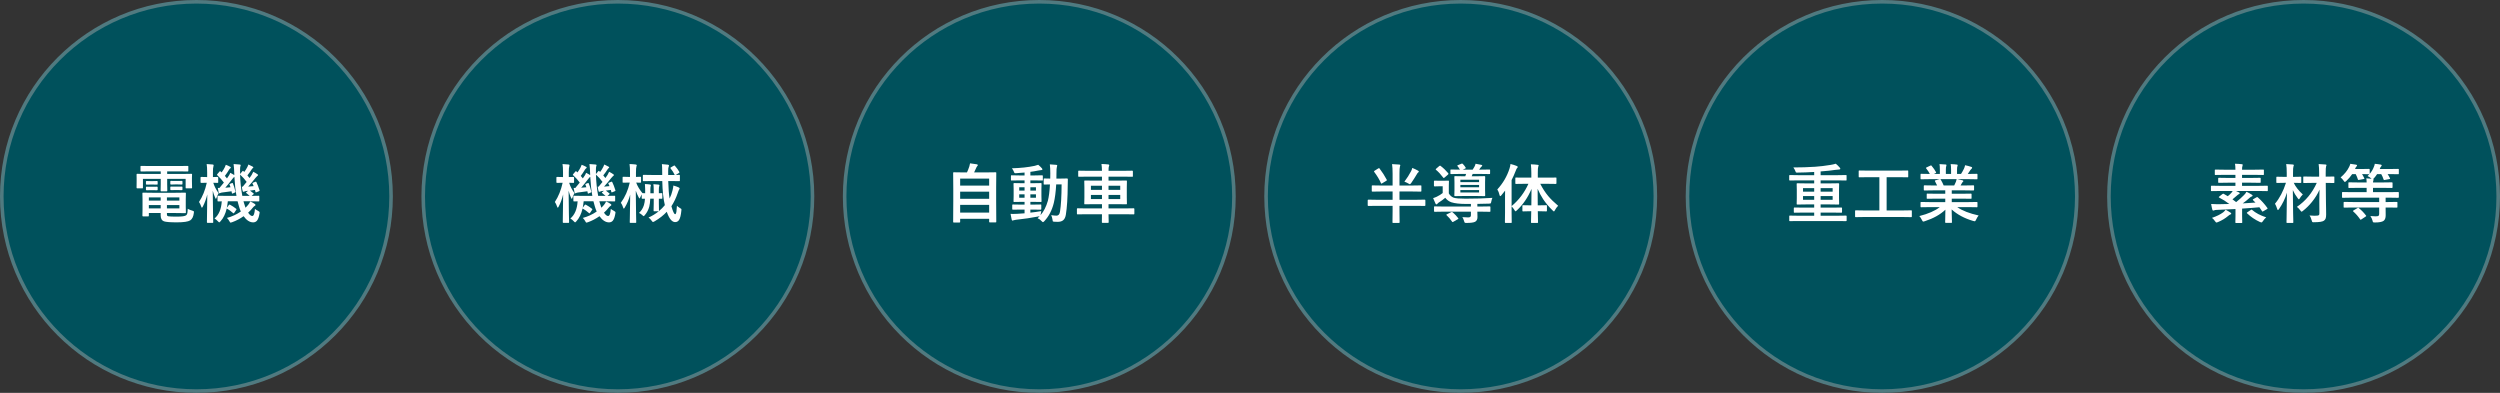 <svg width="700" height="110" viewBox="0 0 700 110" fill="none" xmlns="http://www.w3.org/2000/svg">
<rect x="0" y="0" width="700" height="110" fill="#333333" stroke="none"/>
<circle cx="55" cy="55" r="54.5" fill="#00515C" stroke="#507A80"/>
<circle cx="173" cy="55" r="54.5" fill="#00515C" stroke="#507A80"/>
<circle cx="291" cy="55" r="54.5" fill="#00515C" stroke="#507A80"/>
<circle cx="409" cy="55" r="54.5" fill="#00515C" stroke="#507A80"/>
<circle cx="527" cy="55" r="54.5" fill="#00515C" stroke="#507A80"/>
<circle cx="645" cy="55" r="54.5" fill="#00515C" stroke="#507A80"/>
<path d="M49.023 53.977L51.845 53.942C51.944 53.942 52.003 53.957 52.02 53.986C52.038 54.01 52.047 54.065 52.047 54.153L52.012 55.797V57.845L52.047 59.488C52.047 59.576 52.035 59.632 52.012 59.655C51.994 59.673 51.938 59.682 51.845 59.682L49.023 59.647H46.738V59.919C46.738 60.159 46.768 60.32 46.826 60.402C46.873 60.461 46.958 60.511 47.081 60.552C47.45 60.622 48.247 60.657 49.472 60.657C50.925 60.657 51.807 60.531 52.117 60.279C52.281 60.145 52.39 59.969 52.442 59.752C52.501 59.512 52.542 59.081 52.565 58.46C52.981 58.688 53.409 58.861 53.849 58.978C54.054 59.037 54.18 59.087 54.227 59.128C54.273 59.169 54.297 59.245 54.297 59.356C54.297 59.403 54.291 59.488 54.279 59.611C54.156 60.643 53.816 61.34 53.26 61.703C52.662 62.072 51.411 62.257 49.507 62.257C47.667 62.257 46.466 62.16 45.903 61.967C45.294 61.75 44.989 61.199 44.989 60.315V59.647H41.676V60.385C41.676 60.478 41.664 60.537 41.641 60.56C41.623 60.578 41.567 60.587 41.474 60.587H40.05C39.933 60.587 39.874 60.52 39.874 60.385L39.909 58.732V55.832L39.874 54.153C39.874 54.054 39.886 53.992 39.909 53.969C39.927 53.951 39.974 53.942 40.05 53.942L42.757 53.977H49.023ZM50.227 58.355V57.414H46.738V58.355H50.227ZM50.227 55.27H46.738V56.175H50.227V55.27ZM41.676 58.355H44.989V57.414H41.676V58.355ZM41.676 56.175H44.989V55.27H41.676V56.175ZM42.001 47.983L39.558 48.019C39.452 48.019 39.388 48.007 39.364 47.983C39.347 47.96 39.338 47.907 39.338 47.825V46.648C39.338 46.554 39.352 46.498 39.382 46.48C39.405 46.463 39.464 46.454 39.558 46.454L42.001 46.489H50.069L52.539 46.454C52.633 46.454 52.688 46.466 52.706 46.489C52.724 46.513 52.732 46.565 52.732 46.648V47.825C52.732 47.919 52.721 47.975 52.697 47.992C52.674 48.01 52.621 48.019 52.539 48.019L50.069 47.983H46.809V48.704H51.221L53.576 48.669C53.676 48.669 53.734 48.681 53.752 48.704C53.77 48.727 53.778 48.783 53.778 48.871L53.743 49.768V50.708L53.778 52.545C53.778 52.639 53.767 52.694 53.743 52.712C53.72 52.73 53.664 52.738 53.576 52.738H52.179C52.079 52.738 52.02 52.727 52.003 52.703C51.985 52.68 51.977 52.627 51.977 52.545V50.075H46.809V51.605L46.844 53.406C46.844 53.523 46.779 53.582 46.65 53.582H45.174C45.039 53.582 44.972 53.523 44.972 53.406L45.007 51.605V50.075H40.023V52.545C40.023 52.639 40.012 52.694 39.988 52.712C39.965 52.73 39.909 52.738 39.821 52.738H38.424C38.301 52.738 38.239 52.674 38.239 52.545L38.257 50.708V49.917L38.239 48.871C38.239 48.736 38.298 48.669 38.415 48.669L40.779 48.704H45.007V47.983H42.001ZM50.895 50.647C51.024 50.647 51.089 50.702 51.089 50.813V51.517C51.089 51.622 51.024 51.675 50.895 51.675L49.832 51.64H48.953L47.89 51.675C47.755 51.675 47.688 51.616 47.688 51.499V50.796C47.688 50.696 47.755 50.647 47.89 50.647L48.953 50.664H49.832L50.895 50.647ZM50.895 52.237C51.024 52.237 51.089 52.29 51.089 52.395V53.099C51.089 53.192 51.024 53.239 50.895 53.239L49.832 53.222H48.953L47.89 53.239C47.755 53.239 47.688 53.192 47.688 53.099V52.378C47.688 52.284 47.755 52.237 47.89 52.237L48.953 52.255H49.832L50.895 52.237ZM43.943 50.682C44.078 50.682 44.145 50.737 44.145 50.849V51.569C44.145 51.651 44.078 51.692 43.943 51.692L42.941 51.675H42.071L41.069 51.692C40.935 51.692 40.867 51.645 40.867 51.552V50.831C40.867 50.731 40.935 50.682 41.069 50.682L42.071 50.708H42.941L43.943 50.682ZM43.943 52.273C44.078 52.273 44.145 52.325 44.145 52.431V53.116C44.145 53.222 44.078 53.274 43.943 53.274L42.941 53.257H42.071L41.069 53.274C40.935 53.274 40.867 53.222 40.867 53.116V52.413C40.867 52.319 40.935 52.273 41.069 52.273L42.071 52.29H42.941L43.943 52.273ZM63.534 61.018C64.911 60.66 66.212 60.062 67.436 59.225C67.231 58.791 67.052 58.299 66.9 57.748C66.759 57.326 66.633 56.863 66.522 56.359H63.789C63.695 57.203 63.604 57.81 63.516 58.179L64.07 57.423C64.14 57.329 64.208 57.282 64.272 57.282C64.313 57.282 64.366 57.3 64.43 57.335C65.022 57.651 65.585 58.023 66.118 58.451C66.188 58.498 66.223 58.548 66.223 58.601C66.223 58.642 66.197 58.697 66.144 58.768L65.599 59.567C65.535 59.685 65.47 59.743 65.406 59.743C65.371 59.743 65.315 59.708 65.239 59.638C64.671 59.128 64.085 58.706 63.481 58.372C63.13 59.89 62.552 61.085 61.75 61.958C61.562 62.163 61.442 62.266 61.389 62.266C61.325 62.266 61.193 62.157 60.994 61.94C60.701 61.612 60.39 61.36 60.062 61.185C61.281 60.159 61.958 58.557 62.092 56.377L61.099 56.395C61.005 56.395 60.95 56.383 60.932 56.359C60.915 56.336 60.906 56.283 60.906 56.201V55.006C60.906 54.912 60.918 54.856 60.941 54.839C60.965 54.821 61.017 54.812 61.099 54.812L63.569 54.848H66.215C65.927 53.266 65.734 51.49 65.634 49.522C65.47 49.603 65.28 49.8 65.063 50.11C64.284 51.13 63.625 51.947 63.086 52.562L64.545 52.431C64.48 52.226 64.395 51.994 64.29 51.736C64.266 51.672 64.254 51.625 64.254 51.596C64.254 51.555 64.325 51.505 64.466 51.446L64.94 51.262C65.004 51.238 65.051 51.227 65.081 51.227C65.133 51.227 65.18 51.282 65.221 51.394C65.438 51.856 65.667 52.601 65.907 53.626C65.924 53.679 65.933 53.72 65.933 53.749C65.933 53.808 65.866 53.869 65.731 53.934L65.204 54.162C65.122 54.197 65.063 54.215 65.028 54.215C64.975 54.215 64.94 54.156 64.922 54.039L64.826 53.556C63.959 53.69 63.106 53.802 62.268 53.89C61.987 53.925 61.797 53.975 61.697 54.039C61.597 54.098 61.518 54.127 61.46 54.127C61.342 54.127 61.266 54.048 61.231 53.89C61.155 53.585 61.07 53.16 60.976 52.615C61.093 52.627 61.249 52.633 61.442 52.633C61.717 52.322 62.133 51.818 62.69 51.121C62.157 50.395 61.547 49.715 60.862 49.082C60.792 49.029 60.757 48.977 60.757 48.924C60.757 48.883 60.795 48.818 60.871 48.73L61.46 48.045C61.518 47.963 61.571 47.922 61.618 47.922C61.653 47.922 61.703 47.951 61.767 48.01L62.057 48.273C62.432 47.758 62.731 47.272 62.954 46.815C63.03 46.685 63.121 46.46 63.226 46.138C63.648 46.284 64.064 46.475 64.474 46.709C64.58 46.773 64.632 46.852 64.632 46.946C64.632 47.011 64.58 47.075 64.474 47.14C64.363 47.216 64.26 47.324 64.167 47.465C63.757 48.162 63.358 48.757 62.971 49.249C63.118 49.407 63.311 49.642 63.551 49.952L64.123 49.108C64.275 48.862 64.389 48.622 64.466 48.388C64.899 48.599 65.277 48.812 65.599 49.029V48.704C65.57 47.55 65.505 46.627 65.406 45.935C65.927 45.947 66.484 45.988 67.076 46.059C67.293 46.082 67.401 46.149 67.401 46.261C67.401 46.331 67.366 46.451 67.296 46.621C67.243 46.762 67.216 47.087 67.216 47.597C67.216 47.808 67.219 48.159 67.225 48.651V48.73L67.867 47.948C67.949 47.872 68.004 47.834 68.034 47.834C68.051 47.834 68.098 47.866 68.174 47.931L68.394 48.15C68.705 47.746 68.998 47.277 69.273 46.744C69.39 46.533 69.487 46.305 69.563 46.059C70.014 46.258 70.41 46.457 70.75 46.656C70.873 46.732 70.934 46.812 70.934 46.894C70.934 46.958 70.882 47.023 70.776 47.087C70.671 47.157 70.574 47.266 70.486 47.412C70.088 48.039 69.683 48.605 69.273 49.108C69.443 49.308 69.642 49.554 69.871 49.847C70.046 49.606 70.243 49.322 70.46 48.994C70.682 48.619 70.835 48.32 70.917 48.098C71.338 48.297 71.734 48.531 72.103 48.801C72.209 48.877 72.261 48.953 72.261 49.029C72.261 49.123 72.194 49.196 72.059 49.249C72.001 49.278 71.816 49.477 71.505 49.847C70.943 50.585 70.272 51.388 69.493 52.255C69.815 52.231 70.325 52.185 71.022 52.114L70.715 51.429C70.691 51.364 70.679 51.32 70.679 51.297C70.679 51.25 70.75 51.197 70.89 51.139L71.488 50.901C71.564 50.872 71.62 50.857 71.655 50.857C71.702 50.857 71.754 50.916 71.813 51.033C72.106 51.625 72.393 52.375 72.674 53.283C72.686 53.324 72.692 53.356 72.692 53.38C72.692 53.427 72.622 53.485 72.481 53.556L71.831 53.819C71.743 53.855 71.681 53.872 71.646 53.872C71.588 53.872 71.546 53.813 71.523 53.696L71.382 53.178L69.994 53.371C70.164 53.471 70.477 53.711 70.934 54.092C71.016 54.156 71.057 54.215 71.057 54.268C71.057 54.315 71.016 54.37 70.934 54.435L70.442 54.848L72.384 54.812C72.49 54.812 72.554 54.824 72.578 54.848C72.595 54.871 72.604 54.924 72.604 55.006V56.201C72.604 56.289 72.592 56.345 72.569 56.368C72.546 56.386 72.484 56.395 72.384 56.395L69.941 56.359H68.174L68.341 56.922C68.429 57.285 68.561 57.698 68.737 58.161C69.065 57.845 69.341 57.543 69.563 57.256C69.774 56.98 69.941 56.699 70.064 56.412C70.632 56.658 71.066 56.893 71.365 57.115C71.482 57.221 71.541 57.312 71.541 57.388C71.541 57.481 71.476 57.563 71.347 57.634C71.183 57.716 71.007 57.874 70.82 58.108C70.41 58.636 69.962 59.116 69.475 59.55C69.897 60.171 70.281 60.481 70.627 60.481C71.037 60.481 71.289 59.816 71.382 58.486C71.611 58.674 71.892 58.852 72.226 59.023C72.543 59.187 72.701 59.336 72.701 59.471C72.701 59.529 72.683 59.655 72.648 59.849C72.496 60.763 72.264 61.407 71.954 61.782C71.684 62.105 71.327 62.266 70.882 62.266C69.932 62.266 69.042 61.688 68.21 60.534C67.202 61.249 66.135 61.809 65.01 62.213C64.758 62.295 64.615 62.336 64.58 62.336C64.468 62.336 64.348 62.198 64.219 61.923C64.038 61.577 63.809 61.275 63.534 61.018ZM67.709 52.255L67.963 52.273C68.379 51.792 68.746 51.347 69.062 50.937C68.535 50.198 67.922 49.516 67.225 48.889C67.278 50.94 67.486 52.926 67.849 54.848H69.924C69.748 54.666 69.446 54.414 69.018 54.092C68.924 54.016 68.878 53.963 68.878 53.934C68.878 53.887 68.939 53.819 69.062 53.731L69.475 53.424L68.983 53.477C68.731 53.512 68.552 53.562 68.447 53.626C68.324 53.685 68.227 53.714 68.157 53.714C68.051 53.714 67.981 53.635 67.946 53.477C67.858 53.184 67.779 52.776 67.709 52.255ZM55.72 56.553C56.716 55.047 57.443 53.254 57.9 51.174H57.865L56.336 51.209C56.212 51.209 56.151 51.145 56.151 51.016V49.715C56.151 49.598 56.212 49.539 56.336 49.539L57.883 49.574H58.005V48.309C58.005 47.248 57.959 46.457 57.865 45.935C58.486 45.953 59.048 45.994 59.552 46.059C59.734 46.082 59.825 46.149 59.825 46.261C59.825 46.331 59.801 46.451 59.755 46.621C59.667 46.82 59.623 47.377 59.623 48.291V49.574L60.906 49.539C61.035 49.539 61.099 49.598 61.099 49.715V51.016C61.099 51.109 61.087 51.165 61.064 51.183C61.041 51.2 60.988 51.209 60.906 51.209C60.894 51.209 60.771 51.206 60.537 51.2C60.291 51.188 60.018 51.18 59.719 51.174C60.001 52.111 60.499 53.09 61.214 54.109C60.967 54.531 60.774 54.95 60.633 55.366C60.581 55.571 60.522 55.674 60.458 55.674C60.399 55.674 60.326 55.565 60.238 55.349C59.968 54.751 59.746 54.098 59.57 53.389C59.582 55.434 59.608 57.563 59.649 59.778C59.661 60.282 59.675 60.9 59.693 61.633C59.699 61.978 59.702 62.169 59.702 62.204C59.702 62.304 59.69 62.362 59.667 62.38C59.643 62.398 59.587 62.406 59.5 62.406H58.111C57.994 62.406 57.935 62.339 57.935 62.204C57.935 62.163 57.941 61.759 57.953 60.991C57.994 58.601 58.023 56.415 58.041 54.435C57.736 55.7 57.317 56.84 56.784 57.853C56.672 58.059 56.587 58.161 56.529 58.161C56.482 58.161 56.423 58.065 56.353 57.871C56.16 57.303 55.949 56.863 55.72 56.553Z" fill="white"/>
<path d="M163.174 61.018C164.551 60.66 165.852 60.062 167.076 59.225C166.871 58.791 166.692 58.299 166.54 57.748C166.399 57.326 166.273 56.863 166.162 56.359H163.429C163.335 57.203 163.244 57.81 163.156 58.179L163.71 57.423C163.78 57.329 163.848 57.282 163.912 57.282C163.953 57.282 164.006 57.3 164.07 57.335C164.662 57.651 165.225 58.023 165.758 58.451C165.828 58.498 165.863 58.548 165.863 58.601C165.863 58.642 165.837 58.697 165.784 58.768L165.239 59.567C165.175 59.685 165.11 59.743 165.046 59.743C165.011 59.743 164.955 59.708 164.879 59.638C164.311 59.128 163.725 58.706 163.121 58.372C162.77 59.89 162.192 61.085 161.39 61.958C161.202 62.163 161.082 62.266 161.029 62.266C160.965 62.266 160.833 62.157 160.634 61.94C160.341 61.612 160.03 61.36 159.702 61.185C160.921 60.159 161.598 58.557 161.732 56.377L160.739 56.395C160.646 56.395 160.59 56.383 160.572 56.359C160.555 56.336 160.546 56.283 160.546 56.201V55.006C160.546 54.912 160.558 54.856 160.581 54.839C160.604 54.821 160.657 54.812 160.739 54.812L163.209 54.848H165.854C165.567 53.266 165.374 51.49 165.274 49.522C165.11 49.603 164.92 49.8 164.703 50.11C163.924 51.13 163.265 51.947 162.726 52.562L164.185 52.431C164.12 52.226 164.035 51.994 163.93 51.736C163.906 51.672 163.895 51.625 163.895 51.596C163.895 51.555 163.965 51.505 164.105 51.446L164.58 51.262C164.645 51.238 164.691 51.227 164.721 51.227C164.773 51.227 164.82 51.282 164.861 51.394C165.078 51.856 165.307 52.601 165.547 53.626C165.564 53.679 165.573 53.72 165.573 53.749C165.573 53.808 165.506 53.869 165.371 53.934L164.844 54.162C164.762 54.197 164.703 54.215 164.668 54.215C164.615 54.215 164.58 54.156 164.562 54.039L164.466 53.556C163.599 53.69 162.746 53.802 161.908 53.89C161.627 53.925 161.437 53.975 161.337 54.039C161.237 54.098 161.158 54.127 161.1 54.127C160.982 54.127 160.906 54.048 160.871 53.89C160.795 53.585 160.71 53.16 160.616 52.615C160.733 52.627 160.889 52.633 161.082 52.633C161.357 52.322 161.773 51.818 162.33 51.121C161.797 50.395 161.188 49.715 160.502 49.082C160.432 49.029 160.396 48.977 160.396 48.924C160.396 48.883 160.435 48.818 160.511 48.73L161.1 48.045C161.158 47.963 161.211 47.922 161.258 47.922C161.293 47.922 161.343 47.951 161.407 48.01L161.697 48.273C162.072 47.758 162.371 47.272 162.594 46.815C162.67 46.685 162.761 46.46 162.866 46.138C163.288 46.284 163.704 46.475 164.114 46.709C164.22 46.773 164.272 46.852 164.272 46.946C164.272 47.011 164.22 47.075 164.114 47.14C164.003 47.216 163.9 47.324 163.807 47.465C163.396 48.162 162.998 48.757 162.611 49.249C162.758 49.407 162.951 49.642 163.191 49.952L163.763 49.108C163.915 48.862 164.029 48.622 164.105 48.388C164.539 48.599 164.917 48.812 165.239 49.029V48.704C165.21 47.55 165.146 46.627 165.046 45.935C165.567 45.947 166.124 45.988 166.716 46.059C166.933 46.082 167.041 46.149 167.041 46.261C167.041 46.331 167.006 46.451 166.936 46.621C166.883 46.762 166.856 47.087 166.856 47.597C166.856 47.808 166.859 48.159 166.865 48.651V48.73L167.507 47.948C167.589 47.872 167.645 47.834 167.674 47.834C167.691 47.834 167.738 47.866 167.814 47.931L168.034 48.15C168.345 47.746 168.638 47.277 168.913 46.744C169.03 46.533 169.127 46.305 169.203 46.059C169.654 46.258 170.05 46.457 170.39 46.656C170.513 46.732 170.574 46.812 170.574 46.894C170.574 46.958 170.521 47.023 170.416 47.087C170.311 47.157 170.214 47.266 170.126 47.412C169.728 48.039 169.323 48.605 168.913 49.108C169.083 49.308 169.282 49.554 169.511 49.847C169.687 49.606 169.883 49.322 170.1 48.994C170.322 48.619 170.475 48.32 170.557 48.098C170.979 48.297 171.374 48.531 171.743 48.801C171.849 48.877 171.901 48.953 171.901 49.029C171.901 49.123 171.834 49.196 171.699 49.249C171.641 49.278 171.456 49.477 171.146 49.847C170.583 50.585 169.912 51.388 169.133 52.255C169.455 52.231 169.965 52.185 170.662 52.114L170.354 51.429C170.331 51.364 170.319 51.32 170.319 51.297C170.319 51.25 170.39 51.197 170.53 51.139L171.128 50.901C171.204 50.872 171.26 50.857 171.295 50.857C171.342 50.857 171.395 50.916 171.453 51.033C171.746 51.625 172.033 52.375 172.314 53.283C172.326 53.324 172.332 53.356 172.332 53.38C172.332 53.427 172.262 53.485 172.121 53.556L171.471 53.819C171.383 53.855 171.321 53.872 171.286 53.872C171.228 53.872 171.187 53.813 171.163 53.696L171.022 53.178L169.634 53.371C169.804 53.471 170.117 53.711 170.574 54.092C170.656 54.156 170.697 54.215 170.697 54.268C170.697 54.315 170.656 54.37 170.574 54.435L170.082 54.848L172.024 54.812C172.13 54.812 172.194 54.824 172.218 54.848C172.235 54.871 172.244 54.924 172.244 55.006V56.201C172.244 56.289 172.232 56.345 172.209 56.368C172.186 56.386 172.124 56.395 172.024 56.395L169.581 56.359H167.814L167.981 56.922C168.069 57.285 168.201 57.698 168.377 58.161C168.705 57.845 168.98 57.543 169.203 57.256C169.414 56.98 169.581 56.699 169.704 56.412C170.272 56.658 170.706 56.893 171.005 57.115C171.122 57.221 171.181 57.312 171.181 57.388C171.181 57.481 171.116 57.563 170.987 57.634C170.823 57.716 170.647 57.874 170.46 58.108C170.05 58.636 169.602 59.116 169.115 59.55C169.537 60.171 169.921 60.481 170.267 60.481C170.677 60.481 170.929 59.816 171.022 58.486C171.251 58.674 171.532 58.852 171.866 59.023C172.183 59.187 172.341 59.336 172.341 59.471C172.341 59.529 172.323 59.655 172.288 59.849C172.136 60.763 171.904 61.407 171.594 61.782C171.324 62.105 170.967 62.266 170.521 62.266C169.572 62.266 168.682 61.688 167.85 60.534C166.842 61.249 165.775 61.809 164.65 62.213C164.398 62.295 164.255 62.336 164.22 62.336C164.108 62.336 163.988 62.198 163.859 61.923C163.678 61.577 163.449 61.275 163.174 61.018ZM167.349 52.255L167.604 52.273C168.02 51.792 168.386 51.347 168.702 50.937C168.175 50.198 167.562 49.516 166.865 48.889C166.918 50.94 167.126 52.926 167.489 54.848H169.563C169.388 54.666 169.086 54.414 168.658 54.092C168.564 54.016 168.518 53.963 168.518 53.934C168.518 53.887 168.579 53.819 168.702 53.731L169.115 53.424L168.623 53.477C168.371 53.512 168.192 53.562 168.087 53.626C167.964 53.685 167.867 53.714 167.797 53.714C167.691 53.714 167.621 53.635 167.586 53.477C167.498 53.184 167.419 52.776 167.349 52.255ZM155.36 56.553C156.356 55.047 157.083 53.254 157.54 51.174H157.505L155.976 51.209C155.853 51.209 155.791 51.145 155.791 51.016V49.715C155.791 49.598 155.853 49.539 155.976 49.539L157.522 49.574H157.646V48.309C157.646 47.248 157.599 46.457 157.505 45.935C158.126 45.953 158.688 45.994 159.192 46.059C159.374 46.082 159.465 46.149 159.465 46.261C159.465 46.331 159.441 46.451 159.395 46.621C159.307 46.82 159.263 47.377 159.263 48.291V49.574L160.546 49.539C160.675 49.539 160.739 49.598 160.739 49.715V51.016C160.739 51.109 160.728 51.165 160.704 51.183C160.681 51.2 160.628 51.209 160.546 51.209C160.534 51.209 160.411 51.206 160.177 51.2C159.931 51.188 159.658 51.18 159.359 51.174C159.641 52.111 160.139 53.09 160.854 54.109C160.607 54.531 160.414 54.95 160.273 55.366C160.221 55.571 160.162 55.674 160.098 55.674C160.039 55.674 159.966 55.565 159.878 55.349C159.608 54.751 159.386 54.098 159.21 53.389C159.222 55.434 159.248 57.563 159.289 59.778C159.301 60.282 159.315 60.9 159.333 61.633C159.339 61.978 159.342 62.169 159.342 62.204C159.342 62.304 159.33 62.362 159.307 62.38C159.283 62.398 159.228 62.406 159.14 62.406H157.751C157.634 62.406 157.575 62.339 157.575 62.204C157.575 62.163 157.581 61.759 157.593 60.991C157.634 58.601 157.663 56.415 157.681 54.435C157.376 55.7 156.957 56.84 156.424 57.853C156.312 58.059 156.228 58.161 156.169 58.161C156.122 58.161 156.063 58.065 155.993 57.871C155.8 57.303 155.589 56.863 155.36 56.553ZM181.587 60.912C182.612 60.461 183.564 59.878 184.443 59.163H183.204C183.104 59.163 183.046 59.151 183.028 59.128C183.01 59.105 183.002 59.046 183.002 58.952L183.046 56.948V55.621H182.07C182.035 56.541 181.944 57.279 181.798 57.836C181.563 58.732 181.156 59.523 180.576 60.209C180.394 60.426 180.274 60.534 180.215 60.534C180.169 60.534 180.078 60.467 179.943 60.332C179.632 60.022 179.293 59.784 178.923 59.62C179.574 59.028 180.034 58.296 180.303 57.423C180.462 56.89 180.558 56.295 180.593 55.639L179.873 55.656C179.779 55.656 179.723 55.645 179.706 55.621C179.688 55.598 179.679 55.542 179.679 55.454V54.417C179.486 54.774 179.351 55.05 179.275 55.243C179.181 55.46 179.117 55.568 179.082 55.568C179.029 55.568 178.95 55.472 178.844 55.278C178.51 54.657 178.235 54.027 178.018 53.389C178.024 55.434 178.05 57.563 178.097 59.778C178.103 60.282 178.115 60.9 178.132 61.633C178.138 61.978 178.141 62.169 178.141 62.204C178.141 62.304 178.13 62.362 178.106 62.38C178.083 62.398 178.03 62.406 177.948 62.406H176.542C176.442 62.406 176.381 62.395 176.357 62.371C176.339 62.348 176.331 62.292 176.331 62.204C176.331 62.187 176.339 61.785 176.357 61C176.41 58.691 176.442 56.526 176.454 54.505C176.09 55.847 175.587 57.045 174.942 58.1C174.831 58.305 174.74 58.407 174.67 58.407C174.588 58.407 174.523 58.305 174.476 58.1C174.3 57.543 174.089 57.101 173.843 56.773C175.021 55.161 175.85 53.277 176.331 51.121H176.111L174.529 51.156C174.435 51.156 174.377 51.145 174.353 51.121C174.336 51.098 174.327 51.045 174.327 50.963V49.697C174.327 49.603 174.341 49.545 174.371 49.522C174.388 49.504 174.441 49.495 174.529 49.495L176.111 49.539H176.401V48.344C176.401 47.295 176.357 46.492 176.269 45.935C176.949 45.953 177.526 45.994 178.001 46.059C178.206 46.1 178.308 46.167 178.308 46.261C178.308 46.331 178.273 46.451 178.203 46.621C178.115 46.838 178.071 47.406 178.071 48.326V49.539L179.301 49.495C179.395 49.495 179.451 49.507 179.468 49.53C179.486 49.554 179.495 49.609 179.495 49.697V50.963C179.495 51.057 179.483 51.112 179.46 51.13C179.436 51.148 179.383 51.156 179.301 51.156C179.29 51.156 179.17 51.153 178.941 51.148C178.695 51.136 178.423 51.127 178.124 51.121C178.499 52.135 179.088 53.119 179.89 54.074C179.99 54.098 180.242 54.109 180.646 54.109V52.993C180.646 52.419 180.623 51.933 180.576 51.534C181.191 51.558 181.669 51.599 182.008 51.657C182.178 51.692 182.263 51.76 182.263 51.859C182.263 51.877 182.24 51.974 182.193 52.149C182.134 52.313 182.105 52.642 182.105 53.134V54.109H183.046V53.283C183.046 52.539 183.013 51.968 182.949 51.569C183.623 51.599 184.109 51.64 184.408 51.692C184.566 51.716 184.645 51.772 184.645 51.859C184.645 51.953 184.622 52.056 184.575 52.167C184.51 52.313 184.478 52.63 184.478 53.116V54.109C184.66 54.103 184.847 54.095 185.041 54.083C185.164 54.077 185.234 54.074 185.252 54.074C185.351 54.074 185.41 54.086 185.427 54.109C185.445 54.133 185.454 54.185 185.454 54.268V55.454C185.454 55.554 185.442 55.612 185.419 55.63C185.395 55.648 185.339 55.656 185.252 55.656L184.478 55.639V56.948L184.513 58.952C184.513 59.034 184.507 59.087 184.496 59.11C185.117 58.601 185.671 58.044 186.157 57.44C185.741 55.741 185.501 53.491 185.436 50.69H182.624L180.198 50.726C180.104 50.726 180.046 50.714 180.022 50.69C180.005 50.667 179.996 50.611 179.996 50.523V49.152C179.996 49.059 180.01 49.003 180.04 48.985C180.057 48.968 180.11 48.959 180.198 48.959L182.624 48.994H185.419V48.511C185.419 47.251 185.389 46.398 185.331 45.953C185.993 45.988 186.555 46.041 187.018 46.111C187.223 46.152 187.326 46.226 187.326 46.331C187.326 46.442 187.291 46.562 187.22 46.691C187.132 46.861 187.089 47.269 187.089 47.913V48.994H188.925C188.644 48.373 188.26 47.767 187.774 47.175C187.727 47.11 187.704 47.063 187.704 47.034C187.704 46.981 187.762 46.92 187.88 46.85L188.618 46.419C188.741 46.36 188.808 46.331 188.82 46.331C188.873 46.331 188.931 46.372 188.996 46.454C189.488 47.005 189.886 47.553 190.191 48.098C190.226 48.168 190.244 48.221 190.244 48.256C190.244 48.32 190.176 48.394 190.042 48.476L189.18 48.994C189.432 48.988 189.678 48.98 189.919 48.968C190.071 48.962 190.156 48.959 190.173 48.959C190.267 48.959 190.323 48.971 190.34 48.994C190.358 49.018 190.367 49.07 190.367 49.152V50.523C190.367 50.623 190.355 50.682 190.332 50.699C190.308 50.717 190.256 50.726 190.173 50.726L187.739 50.69H187.106C187.171 52.852 187.297 54.484 187.484 55.586C187.83 54.918 188.108 54.145 188.319 53.266C188.436 52.773 188.512 52.334 188.548 51.947C189.18 52.129 189.655 52.296 189.971 52.448C190.188 52.548 190.297 52.656 190.297 52.773C190.297 52.873 190.244 52.987 190.138 53.116C190.074 53.187 189.942 53.518 189.743 54.109C189.274 55.463 188.691 56.676 187.994 57.748C188.41 59.23 188.758 59.972 189.04 59.972C189.198 59.972 189.315 59.761 189.391 59.339C189.444 59.017 189.494 58.442 189.541 57.616C189.757 57.833 190.039 58.044 190.384 58.249C190.578 58.355 190.695 58.431 190.736 58.477C190.783 58.53 190.806 58.603 190.806 58.697C190.806 58.738 190.798 58.835 190.78 58.987C190.663 60.247 190.443 61.12 190.121 61.606C189.863 61.993 189.503 62.187 189.04 62.187C188.143 62.187 187.361 61.223 186.693 59.295C185.82 60.256 184.686 61.147 183.292 61.967C183.069 62.102 182.925 62.169 182.861 62.169C182.75 62.169 182.618 62.049 182.465 61.809C182.196 61.416 181.903 61.117 181.587 60.912Z" fill="white"/>
<path d="M268.641 62.301H267.076C266.988 62.301 266.933 62.289 266.909 62.266C266.892 62.248 266.883 62.192 266.883 62.099L266.918 56.227V52.905L266.883 48.432C266.883 48.338 266.895 48.282 266.918 48.265C266.941 48.247 266.997 48.238 267.085 48.238L269.581 48.273H270.75C270.955 47.863 271.178 47.301 271.418 46.586C271.488 46.393 271.553 46.108 271.611 45.733C272.104 45.78 272.745 45.871 273.536 46.006C273.706 46.041 273.791 46.12 273.791 46.243C273.791 46.313 273.744 46.395 273.65 46.489C273.516 46.648 273.425 46.791 273.378 46.92C273.161 47.441 272.953 47.893 272.754 48.273H276.261L278.766 48.238C278.859 48.238 278.915 48.25 278.933 48.273C278.95 48.297 278.959 48.35 278.959 48.432L278.924 52.413V56.21L278.959 62.063C278.959 62.157 278.947 62.216 278.924 62.239C278.9 62.257 278.848 62.266 278.766 62.266H277.166C277.066 62.266 277.008 62.251 276.99 62.222C276.973 62.204 276.964 62.151 276.964 62.063V61.255H268.843V62.099C268.843 62.192 268.831 62.251 268.808 62.274C268.784 62.292 268.729 62.301 268.641 62.301ZM268.843 59.523H276.964V57.361H268.843V59.523ZM268.843 55.665H276.964V53.661H268.843V55.665ZM268.843 50.005V51.965H276.964V50.005H268.843ZM291.562 59.11C291.486 59.409 291.433 59.685 291.404 59.937L291.342 60.262C292.245 59.225 292.93 57.883 293.399 56.236C293.686 55.135 293.882 53.602 293.988 51.64C293.548 51.645 293.156 51.654 292.81 51.666C292.57 51.672 292.447 51.675 292.441 51.675C292.341 51.675 292.28 51.663 292.256 51.64C292.239 51.616 292.23 51.563 292.23 51.481V50.163C292.23 50.069 292.242 50.014 292.265 49.996C292.289 49.978 292.347 49.97 292.441 49.97L294.067 50.005L294.085 48.563C294.085 47.544 294.041 46.697 293.953 46.023C294.568 46.041 295.169 46.085 295.755 46.155C295.936 46.173 296.027 46.237 296.027 46.349C296.027 46.425 295.992 46.568 295.922 46.779C295.845 46.961 295.807 47.573 295.807 48.616C295.807 49.243 295.801 49.706 295.79 50.005H296.818L298.778 49.97C298.924 49.97 298.998 50.043 298.998 50.19C298.974 50.594 298.963 51.162 298.963 51.895C298.945 55.34 298.769 58.088 298.435 60.139C298.312 60.865 298.051 61.384 297.653 61.694C297.296 61.976 296.795 62.116 296.15 62.116C295.898 62.116 295.57 62.105 295.166 62.081C294.949 62.063 294.82 62.023 294.779 61.958C294.75 61.905 294.72 61.735 294.691 61.448C294.615 60.974 294.495 60.572 294.331 60.244C294.964 60.338 295.462 60.385 295.825 60.385C296.364 60.385 296.689 60.007 296.8 59.251C297.082 57.54 297.231 55.003 297.249 51.64H295.737C295.614 53.737 295.391 55.46 295.069 56.808C294.565 58.864 293.677 60.572 292.406 61.932C292.224 62.113 292.098 62.204 292.028 62.204C291.969 62.204 291.855 62.119 291.685 61.949C291.363 61.574 290.979 61.29 290.534 61.097C290.803 60.851 290.997 60.663 291.114 60.534C291.044 60.563 290.929 60.587 290.771 60.605C288.826 60.991 286.731 61.302 284.487 61.536C284.094 61.589 283.872 61.633 283.819 61.668C283.673 61.738 283.57 61.773 283.511 61.773C283.4 61.773 283.318 61.671 283.265 61.466C283.16 61.015 283.057 60.487 282.958 59.884C283.204 59.895 283.453 59.901 283.705 59.901C284.009 59.901 284.39 59.89 284.847 59.866C285.767 59.813 286.444 59.767 286.878 59.726V58.68H285.814L283.626 58.715C283.491 58.715 283.423 58.656 283.423 58.539V57.458C283.423 57.358 283.435 57.3 283.459 57.282C283.482 57.265 283.538 57.256 283.626 57.256L285.814 57.291H286.878V56.518H286.157L284.004 56.553C283.898 56.553 283.834 56.541 283.81 56.518C283.793 56.494 283.784 56.438 283.784 56.351L283.819 54.865V52.94L283.784 51.464C283.784 51.364 283.796 51.306 283.819 51.288C283.848 51.27 283.91 51.262 284.004 51.262L286.157 51.297H286.878V50.506H285.55L283.265 50.541C283.166 50.541 283.107 50.529 283.089 50.506C283.072 50.482 283.063 50.43 283.063 50.348V49.284C283.063 49.19 283.075 49.132 283.098 49.108C283.122 49.091 283.177 49.082 283.265 49.082L285.55 49.126H286.878V48.309C285.846 48.408 285.073 48.47 284.557 48.493C284.446 48.499 284.361 48.502 284.302 48.502C284.173 48.502 284.083 48.47 284.03 48.405C283.995 48.364 283.948 48.262 283.889 48.098C283.784 47.799 283.599 47.474 283.336 47.122C285.75 47.058 287.874 46.829 289.708 46.437C290.053 46.36 290.384 46.261 290.701 46.138C291.14 46.501 291.483 46.829 291.729 47.122C291.823 47.233 291.87 47.342 291.87 47.447C291.87 47.57 291.744 47.632 291.492 47.632C291.398 47.632 291.129 47.673 290.683 47.755C289.875 47.919 289.148 48.039 288.504 48.115V49.126H289.541L291.817 49.082C291.934 49.082 291.993 49.149 291.993 49.284V50.348C291.993 50.447 291.987 50.503 291.975 50.515C291.964 50.532 291.923 50.541 291.852 50.541L289.541 50.506H288.504V51.297H289.277L291.43 51.262C291.53 51.262 291.589 51.273 291.606 51.297C291.624 51.32 291.632 51.376 291.632 51.464L291.597 52.94V54.865L291.632 56.351C291.632 56.45 291.621 56.509 291.597 56.526C291.574 56.544 291.518 56.553 291.43 56.553L289.277 56.518H288.504V57.291H289.163L291.36 57.256C291.46 57.256 291.518 57.268 291.536 57.291C291.553 57.315 291.562 57.37 291.562 57.458V58.539C291.562 58.656 291.495 58.715 291.36 58.715L289.163 58.68H288.504V59.541C289.488 59.435 290.507 59.292 291.562 59.11ZM290.068 55.366V54.417H288.504V55.366H290.068ZM290.068 52.431H288.504V53.371H290.068V52.431ZM285.383 55.366H286.878V54.417H285.383V55.366ZM285.383 53.371H286.878V52.431H285.383V53.371ZM303.946 59.989L301.713 60.024C301.596 60.024 301.537 59.96 301.537 59.831V58.513C301.537 58.384 301.596 58.319 301.713 58.319L303.946 58.355H308.551V57.168H306.292L303.787 57.203C303.694 57.203 303.638 57.191 303.62 57.168C303.603 57.145 303.594 57.089 303.594 57.001L303.629 55.296V52.466L303.594 50.761C303.594 50.655 303.606 50.591 303.629 50.567C303.653 50.55 303.705 50.541 303.787 50.541L306.292 50.576H308.551V49.46H304.438L302.117 49.495C302.012 49.495 301.948 49.483 301.924 49.46C301.907 49.437 301.898 49.378 301.898 49.284V47.966C301.898 47.884 301.912 47.834 301.942 47.816C301.965 47.799 302.024 47.79 302.117 47.79L304.438 47.825H308.551C308.539 47.075 308.492 46.44 308.41 45.918C309.137 45.935 309.773 45.977 310.318 46.041C310.499 46.065 310.59 46.132 310.59 46.243C310.59 46.378 310.558 46.498 310.493 46.603C310.423 46.732 310.388 47.14 310.388 47.825H314.668L317.015 47.79C317.144 47.79 317.208 47.849 317.208 47.966V49.284C317.208 49.384 317.197 49.445 317.173 49.469C317.15 49.486 317.097 49.495 317.015 49.495L314.668 49.46H310.388V50.576H312.84L315.336 50.541C315.43 50.541 315.489 50.556 315.512 50.585C315.53 50.608 315.538 50.667 315.538 50.761L315.503 52.466V55.296L315.538 57.001C315.538 57.095 315.527 57.153 315.503 57.177C315.48 57.194 315.424 57.203 315.336 57.203L312.84 57.168H310.388V58.355H315.213L317.446 58.319C317.563 58.319 317.621 58.384 317.621 58.513V59.831C317.621 59.96 317.563 60.024 317.446 60.024L315.213 59.989H310.388L310.432 62.204C310.432 62.298 310.417 62.353 310.388 62.371C310.365 62.389 310.306 62.398 310.212 62.398H308.718C308.624 62.398 308.569 62.386 308.551 62.362C308.533 62.345 308.525 62.292 308.525 62.204C308.525 62.187 308.525 62.087 308.525 61.905C308.536 61.278 308.545 60.64 308.551 59.989H303.946ZM313.666 55.744V54.575H310.388V55.744H313.666ZM313.666 52H310.388V53.169H313.666V52ZM305.457 53.169H308.551V52H305.457V53.169ZM305.457 55.744H308.551V54.575H305.457V55.744Z" fill="white"/>
<path d="M386.702 53.617L384.294 53.652C384.194 53.652 384.136 53.638 384.118 53.608C384.101 53.585 384.092 53.529 384.092 53.441V52.105C384.092 52.012 384.104 51.956 384.127 51.938C384.15 51.921 384.206 51.912 384.294 51.912L386.702 51.947H389.928V48.669C389.928 47.491 389.878 46.586 389.778 45.953C390.61 45.977 391.29 46.018 391.817 46.076C391.999 46.1 392.09 46.167 392.09 46.278C392.09 46.337 392.052 46.463 391.976 46.656C391.894 46.908 391.853 47.567 391.853 48.634V51.947H395.359L397.768 51.912C397.873 51.912 397.938 51.924 397.961 51.947C397.979 51.971 397.987 52.023 397.987 52.105V53.441C397.987 53.541 397.973 53.602 397.943 53.626C397.92 53.644 397.861 53.652 397.768 53.652L395.359 53.617H391.853V55.938H396.687L398.919 55.902C399.042 55.902 399.104 55.97 399.104 56.105V57.467C399.104 57.602 399.042 57.669 398.919 57.669L396.687 57.634H391.853V59.075L391.888 62.222C391.888 62.315 391.873 62.374 391.844 62.398C391.82 62.415 391.762 62.424 391.668 62.424H390.086C389.992 62.424 389.937 62.412 389.919 62.389C389.901 62.365 389.893 62.31 389.893 62.222L389.928 59.075V57.634H385.366L383.134 57.669C383.017 57.669 382.958 57.602 382.958 57.467V56.105C382.958 55.97 383.017 55.902 383.134 55.902L385.366 55.938H389.928V53.617H386.702ZM393.232 50.866C393.965 49.899 394.595 48.909 395.122 47.895C395.251 47.649 395.356 47.356 395.438 47.017C396.03 47.251 396.561 47.503 397.029 47.773C397.188 47.849 397.267 47.934 397.267 48.027C397.267 48.133 397.193 48.232 397.047 48.326C396.936 48.42 396.833 48.558 396.739 48.739C396.323 49.46 395.79 50.295 395.14 51.244C394.964 51.473 394.838 51.587 394.762 51.587C394.697 51.587 394.548 51.514 394.313 51.367C393.974 51.168 393.613 51.001 393.232 50.866ZM386.28 47.192C387.042 48.188 387.71 49.228 388.284 50.312C388.313 50.377 388.328 50.421 388.328 50.444C388.328 50.497 388.258 50.567 388.117 50.655L387.019 51.315C386.907 51.391 386.834 51.429 386.799 51.429C386.758 51.429 386.717 51.382 386.676 51.288C386.225 50.263 385.592 49.211 384.777 48.133C384.73 48.068 384.707 48.022 384.707 47.992C384.707 47.951 384.757 47.895 384.856 47.825L385.885 47.175C385.99 47.105 386.069 47.069 386.122 47.069C386.175 47.069 386.228 47.11 386.28 47.192ZM409.465 60.798C410.034 60.851 410.579 60.877 411.1 60.877C411.604 60.877 411.856 60.684 411.856 60.297V59.269H403.972L401.705 59.304C401.588 59.304 401.529 59.239 401.529 59.11V58.003C401.529 57.903 401.538 57.842 401.555 57.818C401.579 57.801 401.629 57.792 401.705 57.792L403.972 57.827H411.856V57.106H410.599C408.748 57.106 407.344 56.951 406.389 56.641C405.71 56.406 405.138 55.984 404.675 55.375C404.142 55.838 403.524 56.289 402.821 56.728C402.674 56.828 402.554 56.942 402.461 57.071C402.39 57.177 402.305 57.23 402.206 57.23C402.106 57.23 402.018 57.156 401.942 57.01C401.76 56.641 401.538 56.128 401.274 55.472C401.579 55.384 401.922 55.252 402.302 55.076C402.953 54.76 403.504 54.417 403.955 54.048V52.158H402.997L401.687 52.193C401.564 52.193 401.503 52.126 401.503 51.991V50.77C401.503 50.641 401.564 50.576 401.687 50.576L402.997 50.611H404.174L405.484 50.576C405.589 50.576 405.654 50.588 405.677 50.611C405.695 50.635 405.704 50.688 405.704 50.77L405.669 52.018V54.153C406.008 54.745 406.465 55.147 407.04 55.357C407.579 55.539 408.68 55.63 410.344 55.63C413.221 55.63 415.732 55.554 417.877 55.401C417.736 55.694 417.633 56.034 417.569 56.421C417.51 56.726 417.449 56.898 417.384 56.94C417.326 56.98 417.159 57.007 416.883 57.019C416.18 57.042 415.105 57.065 413.658 57.089V57.827H414.827L417.121 57.792C417.214 57.792 417.27 57.807 417.288 57.836C417.305 57.859 417.314 57.915 417.314 58.003V59.11C417.314 59.198 417.302 59.254 417.279 59.277C417.261 59.295 417.209 59.304 417.121 59.304L414.827 59.269H413.658L413.693 60.789C413.693 61.422 413.47 61.858 413.025 62.099C412.591 62.315 411.795 62.424 410.634 62.424C410.353 62.424 410.186 62.403 410.133 62.362C410.087 62.321 410.031 62.198 409.966 61.993C409.814 61.454 409.647 61.056 409.465 60.798ZM408.762 48.704L406.31 48.739C406.216 48.739 406.161 48.73 406.143 48.713C406.126 48.695 406.117 48.645 406.117 48.563V47.658C406.117 47.565 406.129 47.509 406.152 47.491C406.175 47.474 406.228 47.465 406.31 47.465L408.762 47.5C408.622 47.195 408.399 46.864 408.094 46.507C408.053 46.454 408.033 46.413 408.033 46.384C408.033 46.337 408.109 46.284 408.261 46.226L409.228 45.83C409.298 45.801 409.354 45.786 409.395 45.786C409.448 45.786 409.518 45.83 409.606 45.918C409.928 46.258 410.18 46.58 410.362 46.885C410.397 46.949 410.415 46.999 410.415 47.034C410.415 47.099 410.356 47.157 410.239 47.21L409.571 47.5H412.348C412.559 47.184 412.72 46.92 412.832 46.709C412.984 46.445 413.092 46.158 413.157 45.848C413.608 45.912 414.153 46.018 414.792 46.164C414.95 46.205 415.029 46.267 415.029 46.349C415.029 46.454 414.962 46.551 414.827 46.639C414.739 46.703 414.631 46.823 414.502 46.999L414.168 47.5H414.546L417.024 47.465C417.118 47.465 417.176 47.477 417.2 47.5C417.217 47.523 417.226 47.576 417.226 47.658V48.546C417.226 48.64 417.214 48.695 417.191 48.713C417.168 48.73 417.112 48.739 417.024 48.739L414.546 48.704H412.348C412.255 48.956 412.164 49.173 412.076 49.355H413.403L415.679 49.319C415.797 49.319 415.855 49.387 415.855 49.522L415.82 51.007V53.204L415.855 54.716C415.855 54.851 415.797 54.918 415.679 54.918L413.403 54.883H409.685L407.418 54.918C407.318 54.918 407.259 54.906 407.242 54.883C407.224 54.859 407.215 54.804 407.215 54.716L407.251 53.204V51.007L407.215 49.522C407.215 49.422 407.227 49.363 407.251 49.346C407.274 49.328 407.33 49.319 407.418 49.319L409.685 49.355H410.274C410.403 49.05 410.482 48.833 410.511 48.704H408.762ZM414.141 50.33H408.903V50.989H414.141V50.33ZM414.141 53.89V53.222H408.903V53.89H414.141ZM408.903 52.431H414.141V51.78H408.903V52.431ZM403.348 46.437C404.139 47.04 404.851 47.72 405.484 48.476C405.543 48.552 405.572 48.61 405.572 48.651C405.572 48.71 405.531 48.783 405.449 48.871L404.482 49.715C404.365 49.809 404.286 49.855 404.245 49.855C404.21 49.855 404.163 49.815 404.104 49.732C403.401 48.807 402.733 48.086 402.1 47.57C402.018 47.506 401.977 47.459 401.977 47.43C401.977 47.389 402.03 47.321 402.135 47.227L402.988 46.489C403.076 46.413 403.146 46.375 403.199 46.375C403.24 46.375 403.29 46.395 403.348 46.437ZM406.732 59.435C407.359 59.98 407.878 60.525 408.288 61.07C408.335 61.129 408.358 61.176 408.358 61.211C408.358 61.258 408.299 61.313 408.182 61.378L406.943 62.099C406.843 62.151 406.773 62.178 406.732 62.178C406.685 62.178 406.635 62.14 406.583 62.063C406.09 61.337 405.587 60.748 405.071 60.297C405.001 60.227 404.965 60.18 404.965 60.156C404.965 60.098 405.024 60.042 405.141 59.989L406.31 59.418C406.422 59.365 406.498 59.339 406.539 59.339C406.586 59.339 406.65 59.371 406.732 59.435ZM426.955 51.464L424.486 51.499C424.392 51.499 424.336 51.487 424.319 51.464C424.301 51.44 424.292 51.388 424.292 51.306V49.917C424.292 49.812 424.304 49.75 424.327 49.732C424.345 49.721 424.398 49.715 424.486 49.715L426.955 49.732H428.775V48.563C428.775 47.579 428.731 46.727 428.643 46.006C429.393 46.029 430.023 46.076 430.533 46.147C430.726 46.147 430.823 46.208 430.823 46.331C430.823 46.39 430.782 46.516 430.699 46.709C430.623 46.879 430.585 47.485 430.585 48.528V49.732H433.143L435.63 49.715C435.718 49.715 435.771 49.724 435.788 49.741C435.8 49.765 435.806 49.823 435.806 49.917V51.306C435.806 51.435 435.747 51.499 435.63 51.499L433.143 51.464H431.271C431.939 52.77 432.677 53.91 433.486 54.883C434.218 55.756 435.15 56.667 436.281 57.616C435.906 57.991 435.61 58.395 435.393 58.829C435.27 59.081 435.173 59.207 435.103 59.207C435.044 59.207 434.918 59.11 434.725 58.917C433.658 57.868 432.78 56.822 432.088 55.779C431.52 54.924 431.001 53.954 430.533 52.87C430.533 54.083 430.544 55.624 430.568 57.493H430.981L432.949 57.458C433.043 57.458 433.099 57.47 433.116 57.493C433.134 57.517 433.143 57.569 433.143 57.651V58.97C433.143 59.069 433.131 59.131 433.108 59.154C433.09 59.178 433.037 59.19 432.949 59.19L430.981 59.145H430.585C430.597 59.86 430.612 60.602 430.629 61.369C430.641 61.932 430.647 62.219 430.647 62.23C430.647 62.324 430.635 62.38 430.612 62.398C430.588 62.415 430.533 62.424 430.445 62.424H428.898C428.792 62.424 428.728 62.412 428.704 62.389C428.687 62.365 428.678 62.312 428.678 62.23C428.678 62.178 428.687 61.817 428.704 61.149C428.722 60.411 428.737 59.743 428.748 59.145H428.432L426.463 59.19C426.369 59.19 426.314 59.175 426.296 59.145C426.279 59.122 426.27 59.063 426.27 58.97V57.651C426.27 57.563 426.279 57.511 426.296 57.493C426.32 57.47 426.375 57.458 426.463 57.458L428.432 57.493H428.775C428.81 56.087 428.827 54.552 428.827 52.888C427.808 55.302 426.44 57.306 424.723 58.899C424.524 59.081 424.398 59.172 424.345 59.172C424.275 59.172 424.178 59.058 424.055 58.829C423.85 58.477 423.58 58.123 423.246 57.766V59.488L423.282 62.23C423.282 62.324 423.27 62.38 423.246 62.398C423.223 62.415 423.167 62.424 423.079 62.424H421.55C421.433 62.424 421.374 62.359 421.374 62.23L421.409 59.488V55.401C421.409 54.528 421.415 53.852 421.427 53.371C420.976 53.963 420.627 54.399 420.381 54.681C420.246 54.839 420.138 54.918 420.056 54.918C419.98 54.918 419.915 54.81 419.863 54.593C419.728 53.983 419.523 53.468 419.247 53.046C420.835 51.312 421.975 49.36 422.666 47.192C422.824 46.665 422.915 46.24 422.939 45.918C423.607 46.082 424.19 46.267 424.688 46.472C424.881 46.56 424.978 46.65 424.978 46.744C424.978 46.844 424.91 46.952 424.776 47.069C424.664 47.181 424.544 47.421 424.415 47.79C424.029 48.792 423.639 49.668 423.246 50.418V57.713C425.297 55.99 426.867 53.907 427.957 51.464H426.955Z" fill="white"/>
<path d="M503.401 61.897L501.178 61.914C501.09 61.914 501.037 61.905 501.02 61.888C501.002 61.87 500.993 61.82 500.993 61.738V60.56C500.993 60.467 501.002 60.411 501.02 60.394C501.037 60.376 501.09 60.367 501.178 60.367L503.401 60.402H507.972V59.523H504.913L502.47 59.559C502.376 59.559 502.317 59.544 502.294 59.515C502.276 59.491 502.268 59.433 502.268 59.339V58.319C502.268 58.214 502.282 58.149 502.312 58.126C502.329 58.108 502.382 58.1 502.47 58.1L504.913 58.135H507.972V57.238H505.783L503.278 57.273C503.179 57.273 503.117 57.262 503.094 57.238C503.076 57.215 503.067 57.162 503.067 57.08L503.103 55.472V53.081L503.067 51.534C503.067 51.429 503.079 51.364 503.103 51.341C503.126 51.323 503.185 51.315 503.278 51.315L505.783 51.35H507.972V50.506H503.401L501.151 50.541C501.034 50.541 500.976 50.477 500.976 50.348V49.205C500.976 49.076 501.034 49.012 501.151 49.012L503.401 49.047H507.972V48.15C506.454 48.25 504.866 48.309 503.208 48.326C503.009 48.326 502.889 48.303 502.848 48.256C502.807 48.215 502.754 48.089 502.689 47.878C502.578 47.562 502.391 47.23 502.127 46.885C504.219 46.885 506.264 46.82 508.262 46.691C509.656 46.592 511.071 46.422 512.507 46.182C513.069 46.094 513.573 45.98 514.019 45.839C514.411 46.155 514.783 46.522 515.135 46.938C515.234 47.037 515.284 47.14 515.284 47.245C515.284 47.392 515.164 47.465 514.924 47.465C514.707 47.465 514.347 47.5 513.843 47.57C512.946 47.723 511.59 47.866 509.773 48.001V49.047H514.616L516.866 49.012C516.954 49.012 517.007 49.023 517.024 49.047C517.036 49.065 517.042 49.117 517.042 49.205V50.348C517.042 50.441 517.033 50.497 517.016 50.515C516.998 50.532 516.948 50.541 516.866 50.541L514.616 50.506H509.773V51.35H512.243L514.739 51.315C514.845 51.315 514.906 51.329 514.924 51.358C514.947 51.382 514.959 51.44 514.959 51.534L514.924 53.081V55.472L514.959 57.08C514.959 57.168 514.947 57.224 514.924 57.247C514.9 57.265 514.839 57.273 514.739 57.273L512.243 57.238H509.773V58.135H513.104L515.548 58.1C515.653 58.1 515.718 58.114 515.741 58.144C515.759 58.167 515.768 58.226 515.768 58.319V59.339C515.768 59.438 515.756 59.5 515.732 59.523C515.709 59.547 515.647 59.559 515.548 59.559L513.104 59.523H509.773V60.402H514.651L516.884 60.367C517.001 60.367 517.06 60.432 517.06 60.56V61.738C517.06 61.855 517.001 61.914 516.884 61.914L514.651 61.897H503.401ZM513.14 55.946V54.892H509.773V55.946H513.14ZM513.14 52.668H509.773V53.67H513.14V52.668ZM504.843 55.946H507.972V54.892H504.843V55.946ZM504.843 53.67H507.972V52.668H504.843V53.67ZM521.884 60.763L519.617 60.798C519.523 60.798 519.467 60.786 519.45 60.763C519.432 60.739 519.423 60.687 519.423 60.605V59.093C519.423 58.993 519.435 58.935 519.459 58.917C519.482 58.899 519.535 58.891 519.617 58.891L521.884 58.926H526.226V49.609H523.062L520.628 49.645C520.534 49.645 520.478 49.633 520.461 49.609C520.443 49.586 520.434 49.533 520.434 49.451V47.931C520.434 47.837 520.446 47.781 520.469 47.764C520.493 47.746 520.546 47.737 520.628 47.737L523.062 47.773H531.693L534.11 47.737C534.204 47.737 534.259 47.749 534.277 47.773C534.295 47.796 534.303 47.849 534.303 47.931V49.451C534.303 49.545 534.292 49.601 534.268 49.618C534.245 49.636 534.192 49.645 534.11 49.645L531.693 49.609H528.256V58.926H532.844L535.112 58.891C535.206 58.891 535.264 58.902 535.288 58.926C535.305 58.949 535.314 59.005 535.314 59.093V60.605C535.314 60.692 535.302 60.748 535.279 60.772C535.261 60.789 535.206 60.798 535.112 60.798L532.844 60.763H521.884ZM540.236 57.994L537.959 58.029C537.86 58.029 537.798 58.018 537.775 57.994C537.757 57.971 537.748 57.918 537.748 57.836V56.764C537.748 56.664 537.76 56.602 537.783 56.579C537.807 56.562 537.866 56.553 537.959 56.553L540.236 56.588H544.674V55.621H542.143L539.656 55.656C539.562 55.656 539.509 55.645 539.497 55.621C539.486 55.603 539.48 55.548 539.48 55.454V54.426C539.48 54.32 539.489 54.259 539.506 54.241C539.524 54.224 539.574 54.215 539.656 54.215L542.143 54.25H544.674V53.301H541.29L538.882 53.336C538.777 53.336 538.715 53.324 538.698 53.301C538.674 53.283 538.662 53.236 538.662 53.16V52.097C538.662 51.997 538.677 51.938 538.706 51.921C538.73 51.903 538.788 51.895 538.882 51.895L541.29 51.93H542.389C542.19 51.484 541.999 51.106 541.818 50.796C541.777 50.72 541.756 50.664 541.756 50.629C541.756 50.576 541.818 50.529 541.941 50.488L543.11 50.163H540.236L537.959 50.198C537.86 50.198 537.798 50.187 537.775 50.163C537.757 50.14 537.748 50.087 537.748 50.005V48.889C537.748 48.783 537.76 48.719 537.783 48.695C537.807 48.678 537.866 48.669 537.959 48.669L540.236 48.704H540.359C540.13 48.247 539.787 47.731 539.33 47.157C539.289 47.11 539.269 47.069 539.269 47.034C539.269 46.981 539.339 46.92 539.48 46.85L540.517 46.366C540.593 46.331 540.649 46.313 540.684 46.313C540.737 46.313 540.795 46.355 540.86 46.437C541.387 47.069 541.791 47.652 542.073 48.185C542.108 48.25 542.125 48.294 542.125 48.317C542.125 48.358 542.058 48.417 541.923 48.493L541.492 48.704H543.162V47.518C543.162 46.809 543.127 46.287 543.057 45.953C543.783 45.977 544.364 46.012 544.797 46.059C544.944 46.076 545.017 46.129 545.017 46.217C545.017 46.275 544.993 46.378 544.947 46.524C544.876 46.694 544.841 47.025 544.841 47.518V48.704H546.3V47.535C546.3 46.815 546.262 46.287 546.186 45.953C546.948 45.977 547.525 46.018 547.917 46.076C548.075 46.094 548.155 46.149 548.155 46.243C548.155 46.308 548.131 46.401 548.084 46.524C548.008 46.694 547.97 47.025 547.97 47.518V48.704H549.086C549.397 48.224 549.672 47.731 549.912 47.227C550.065 46.911 550.167 46.589 550.22 46.261C550.788 46.372 551.368 46.527 551.96 46.727C552.118 46.779 552.198 46.855 552.198 46.955C552.198 47.06 552.139 47.163 552.022 47.263C551.916 47.351 551.814 47.465 551.714 47.605C551.562 47.846 551.316 48.212 550.976 48.704H551.231L553.498 48.669C553.592 48.669 553.648 48.684 553.665 48.713C553.683 48.736 553.692 48.795 553.692 48.889V50.005C553.692 50.099 553.68 50.154 553.657 50.172C553.633 50.19 553.58 50.198 553.498 50.198L551.231 50.163H548.075C548.574 50.257 549.048 50.365 549.499 50.488C549.658 50.529 549.737 50.602 549.737 50.708C549.737 50.819 549.669 50.907 549.534 50.972C549.499 50.995 549.417 51.121 549.288 51.35L548.963 51.93H550.132L552.54 51.895C552.64 51.895 552.699 51.906 552.716 51.93C552.734 51.953 552.742 52.009 552.742 52.097V53.16C552.742 53.277 552.675 53.336 552.54 53.336L550.132 53.301H546.493V54.25H549.359L551.837 54.215C551.937 54.215 551.995 54.23 552.013 54.259C552.031 54.282 552.039 54.338 552.039 54.426V55.454C552.039 55.548 552.028 55.606 552.004 55.63C551.987 55.648 551.931 55.656 551.837 55.656L549.359 55.621H546.493V56.588H551.231L553.498 56.553C553.592 56.553 553.648 56.567 553.665 56.597C553.683 56.62 553.692 56.676 553.692 56.764V57.836C553.692 57.924 553.68 57.98 553.657 58.003C553.639 58.02 553.586 58.029 553.498 58.029L551.231 57.994H548.023C549.423 58.978 551.421 59.758 554.017 60.332C553.736 60.678 553.501 61.065 553.314 61.492C553.185 61.803 553.053 61.958 552.918 61.958C552.866 61.958 552.728 61.929 552.505 61.87C550.079 61.167 548.064 60.092 546.458 58.645L546.546 62.204C546.546 62.298 546.534 62.356 546.511 62.38C546.488 62.398 546.435 62.406 546.353 62.406H544.824C544.7 62.406 544.639 62.339 544.639 62.204C544.639 62.145 544.645 61.958 544.657 61.642C544.686 60.675 544.703 59.699 544.709 58.715C543.28 60.08 541.355 61.155 538.935 61.94C538.736 62.011 538.598 62.046 538.522 62.046C538.405 62.046 538.273 61.891 538.126 61.58C537.886 61.094 537.646 60.733 537.406 60.499C539.866 59.884 541.78 59.049 543.145 57.994H540.236ZM547.662 50.884C547.721 50.755 547.788 50.515 547.865 50.163H543.277C543.306 50.175 543.353 50.222 543.417 50.304C543.74 50.849 544.009 51.391 544.226 51.93H547.179C547.337 51.625 547.498 51.276 547.662 50.884Z" fill="white"/>
<path d="M632.203 55.278C633.188 56.14 634.072 57.118 634.857 58.214C634.904 58.278 634.928 58.328 634.928 58.363C634.928 58.416 634.872 58.477 634.761 58.548L633.732 59.145C633.615 59.216 633.539 59.251 633.504 59.251C633.463 59.251 633.419 59.21 633.372 59.128C633.214 58.876 632.968 58.51 632.634 58.029C631.28 58.164 629.666 58.29 627.791 58.407V60.499L627.826 62.239C627.826 62.333 627.814 62.392 627.791 62.415C627.768 62.433 627.715 62.441 627.633 62.441H626.095C626.001 62.441 625.945 62.43 625.928 62.406C625.91 62.383 625.901 62.327 625.901 62.239L625.937 60.499V58.53C623.534 58.653 621.788 58.732 620.698 58.768C620.353 58.785 620.124 58.823 620.013 58.882C619.896 58.94 619.802 58.97 619.731 58.97C619.585 58.97 619.494 58.885 619.459 58.715C619.359 58.393 619.245 57.859 619.116 57.115C619.784 57.162 620.414 57.185 621.006 57.185C622.447 57.162 623.514 57.139 624.205 57.115C623.32 56.43 622.38 55.835 621.384 55.331C621.302 55.296 621.261 55.255 621.261 55.208C621.261 55.161 621.308 55.1 621.401 55.023L622.298 54.32C622.386 54.256 622.453 54.224 622.5 54.224C622.535 54.224 622.588 54.244 622.658 54.285L623.774 54.935C624.179 54.613 624.521 54.294 624.803 53.977C624.943 53.825 625.063 53.658 625.163 53.477H621.524L619.257 53.512C619.163 53.512 619.107 53.5 619.09 53.477C619.072 53.453 619.063 53.4 619.063 53.318V52.211C619.063 52.111 619.075 52.05 619.099 52.026C619.122 52.009 619.175 52 619.257 52L621.524 52.035H625.919V51.156H623.757L621.313 51.191C621.208 51.191 621.144 51.18 621.12 51.156C621.103 51.133 621.094 51.077 621.094 50.989V49.978C621.094 49.885 621.108 49.829 621.138 49.812C621.161 49.794 621.22 49.785 621.313 49.785L623.757 49.82H625.919V48.959H622.755L620.338 48.994C620.244 48.994 620.188 48.982 620.171 48.959C620.153 48.935 620.145 48.883 620.145 48.801V47.676C620.145 47.582 620.156 47.526 620.18 47.509C620.203 47.491 620.256 47.482 620.338 47.482L622.755 47.518H625.919C625.919 46.791 625.878 46.234 625.796 45.848C626.505 45.865 627.138 45.906 627.694 45.971C627.876 45.988 627.967 46.047 627.967 46.147C627.967 46.24 627.938 46.366 627.879 46.524C627.809 46.671 627.773 47.002 627.773 47.518H631.263L633.697 47.482C633.791 47.482 633.847 47.494 633.864 47.518C633.882 47.541 633.891 47.594 633.891 47.676V48.801C633.891 48.895 633.879 48.95 633.855 48.968C633.832 48.985 633.779 48.994 633.697 48.994L631.263 48.959H627.773V49.82H630.331L632.774 49.785C632.88 49.785 632.944 49.797 632.968 49.82C632.985 49.844 632.994 49.897 632.994 49.978V50.989C632.994 51.089 632.979 51.148 632.95 51.165C632.927 51.183 632.868 51.191 632.774 51.191L630.331 51.156H627.773V52.035H632.528L634.796 52C634.89 52 634.945 52.015 634.963 52.044C634.98 52.067 634.989 52.123 634.989 52.211V53.318C634.989 53.412 634.978 53.468 634.954 53.485C634.931 53.503 634.878 53.512 634.796 53.512L632.528 53.477H626.077C626.575 53.711 626.854 53.843 626.912 53.872C627.053 53.942 627.123 54.027 627.123 54.127C627.123 54.221 627.05 54.297 626.903 54.355C626.769 54.402 626.584 54.534 626.35 54.751C625.875 55.179 625.456 55.533 625.093 55.815C625.55 56.154 625.893 56.412 626.121 56.588C626.9 55.978 627.642 55.313 628.345 54.593C628.638 54.306 628.86 54.007 629.013 53.696C629.505 53.913 630.009 54.188 630.524 54.523C630.659 54.599 630.727 54.681 630.727 54.769C630.727 54.868 630.642 54.953 630.472 55.023C630.302 55.065 630.111 55.185 629.9 55.384C629.256 55.97 628.611 56.491 627.967 56.948C629.01 56.907 630.199 56.831 631.535 56.72L630.867 56.069C630.809 56.005 630.779 55.955 630.779 55.92C630.779 55.867 630.847 55.803 630.981 55.727L631.825 55.243C631.919 55.19 631.983 55.164 632.019 55.164C632.065 55.164 632.127 55.202 632.203 55.278ZM634.541 60.859C634.213 61.129 633.914 61.469 633.645 61.879C633.463 62.154 633.319 62.292 633.214 62.292C633.167 62.292 633.029 62.251 632.801 62.169C631.412 61.53 630.205 60.716 629.18 59.726C629.121 59.673 629.092 59.632 629.092 59.602C629.092 59.567 629.145 59.512 629.25 59.435L630.208 58.803C630.325 58.721 630.401 58.68 630.437 58.68C630.472 58.68 630.521 58.709 630.586 58.768C631.57 59.629 632.889 60.326 634.541 60.859ZM623.186 58.732C623.689 58.996 624.152 59.272 624.574 59.559C624.691 59.652 624.75 59.743 624.75 59.831C624.75 59.925 624.665 59.998 624.495 60.051C624.349 60.103 624.152 60.235 623.906 60.446C623.08 61.149 622.125 61.727 621.041 62.178C620.812 62.272 620.669 62.318 620.61 62.318C620.517 62.318 620.379 62.187 620.197 61.923C619.922 61.524 619.641 61.217 619.354 61C620.648 60.555 621.686 60.045 622.465 59.471C622.717 59.272 622.957 59.025 623.186 58.732ZM643.128 57.924C645.559 56.283 647.414 54.045 648.691 51.209H647.381L645.114 51.244C645.02 51.244 644.962 51.232 644.938 51.209C644.921 51.185 644.912 51.133 644.912 51.051V49.627C644.912 49.527 644.923 49.469 644.947 49.451C644.97 49.434 645.026 49.425 645.114 49.425L647.381 49.46H649.359V48.467C649.359 47.395 649.312 46.551 649.218 45.935C649.91 45.953 650.548 45.994 651.134 46.059C651.328 46.076 651.424 46.135 651.424 46.234C651.424 46.293 651.383 46.419 651.301 46.612C651.231 46.788 651.196 47.395 651.196 48.432V49.46L653.411 49.425C653.51 49.425 653.572 49.437 653.595 49.46C653.613 49.483 653.622 49.539 653.622 49.627V51.051C653.622 51.145 653.61 51.2 653.587 51.218C653.563 51.235 653.505 51.244 653.411 51.244L651.214 51.209L651.266 56.465C651.266 56.559 651.278 57.241 651.301 58.513C651.313 59.198 651.319 59.711 651.319 60.051C651.319 60.555 651.272 60.933 651.178 61.185C651.085 61.425 650.926 61.627 650.704 61.791C650.288 62.078 649.382 62.222 647.988 62.222C647.871 62.227 647.795 62.23 647.759 62.23C647.584 62.23 647.469 62.195 647.417 62.125C647.381 62.072 647.332 61.932 647.267 61.703C647.103 61.082 646.907 60.625 646.678 60.332C647.077 60.379 647.478 60.402 647.882 60.402C648.058 60.402 648.263 60.399 648.498 60.394C648.908 60.394 649.172 60.341 649.289 60.235C649.394 60.148 649.441 59.972 649.429 59.708L649.412 56.553C649.412 56.453 649.412 56.286 649.412 56.052C649.412 55.642 649.429 54.657 649.464 53.099C648.961 54.27 648.257 55.416 647.355 56.535C646.582 57.49 645.738 58.325 644.824 59.04C644.631 59.198 644.505 59.277 644.446 59.277C644.376 59.277 644.256 59.157 644.086 58.917C643.769 58.483 643.45 58.152 643.128 57.924ZM644.789 54.452C644.425 54.815 644.15 55.161 643.963 55.489C643.834 55.706 643.743 55.815 643.69 55.815C643.637 55.815 643.529 55.712 643.365 55.507C642.797 54.757 642.339 53.998 641.994 53.23C642.006 55.322 642.032 57.49 642.073 59.734C642.085 60.174 642.099 60.801 642.117 61.615C642.123 61.967 642.126 62.172 642.126 62.23C642.126 62.324 642.114 62.38 642.09 62.398C642.067 62.415 642.011 62.424 641.923 62.424H640.412C640.318 62.424 640.262 62.412 640.245 62.389C640.227 62.365 640.218 62.312 640.218 62.23C640.218 62.166 640.227 61.721 640.245 60.895C640.292 58.357 640.324 56.04 640.341 53.942C639.861 55.565 639.117 57.101 638.109 58.548C637.968 58.73 637.872 58.82 637.819 58.82C637.743 58.82 637.678 58.724 637.626 58.53C637.421 57.892 637.21 57.397 636.993 57.045C638.288 55.498 639.313 53.547 640.069 51.191H639.55L637.59 51.227C637.485 51.227 637.421 51.215 637.397 51.191C637.38 51.168 637.371 51.115 637.371 51.033V49.697C637.371 49.598 637.385 49.536 637.415 49.513C637.438 49.495 637.497 49.486 637.59 49.486L639.55 49.522H640.289V48.493C640.289 47.421 640.239 46.568 640.139 45.935C640.796 45.953 641.414 45.994 641.994 46.059C642.187 46.082 642.284 46.144 642.284 46.243C642.284 46.308 642.243 46.44 642.161 46.639C642.085 46.809 642.047 47.415 642.047 48.458V49.522H642.178L644.156 49.486C644.25 49.486 644.308 49.498 644.332 49.522C644.349 49.545 644.358 49.603 644.358 49.697V51.033C644.358 51.127 644.343 51.183 644.314 51.2C644.297 51.218 644.244 51.227 644.156 51.227L642.249 51.191C642.735 52.246 643.582 53.333 644.789 54.452ZM658.772 58.1L656.416 58.135C656.323 58.135 656.264 58.123 656.241 58.1C656.223 58.076 656.214 58.023 656.214 57.941V56.755C656.214 56.649 656.226 56.585 656.249 56.562C656.273 56.544 656.328 56.535 656.416 56.535L658.772 56.57H666.172V55.349H658.253L655.986 55.384C655.88 55.384 655.816 55.372 655.792 55.349C655.775 55.325 655.766 55.273 655.766 55.19V53.96C655.766 53.866 655.781 53.81 655.81 53.793C655.833 53.775 655.892 53.767 655.986 53.767L658.253 53.802H662.657V52.598H660.248L657.743 52.633C657.65 52.633 657.594 52.621 657.576 52.598C657.559 52.574 657.55 52.522 657.55 52.44V51.244C657.55 51.15 657.562 51.095 657.585 51.077C657.609 51.06 657.661 51.051 657.743 51.051L660.248 51.086H662.657C662.657 50.676 662.627 50.292 662.569 49.935C663.143 49.952 663.629 49.987 664.028 50.04L663.905 49.917C663.606 49.671 663.275 49.46 662.911 49.284C663.099 49.114 663.266 48.947 663.412 48.783H663.289L661.365 48.748C661.517 48.959 661.728 49.337 661.997 49.882C662.021 49.94 662.033 49.981 662.033 50.005C662.033 50.069 661.959 50.11 661.813 50.128L660.556 50.365C660.468 50.383 660.404 50.392 660.363 50.392C660.286 50.392 660.231 50.33 660.196 50.207C660.09 49.815 659.891 49.328 659.598 48.748H658.614C658.174 49.41 657.62 50.058 656.952 50.69C656.765 50.86 656.633 50.945 656.557 50.945C656.475 50.945 656.355 50.825 656.197 50.585C655.974 50.245 655.699 49.943 655.37 49.68C656.46 48.76 657.257 47.775 657.761 46.727C657.913 46.428 658.022 46.141 658.086 45.865C658.701 45.93 659.246 46.012 659.721 46.111C659.891 46.147 659.976 46.22 659.976 46.331C659.976 46.437 659.92 46.533 659.809 46.621C659.715 46.685 659.621 46.829 659.528 47.052C659.492 47.11 659.451 47.201 659.405 47.324H661.224L663.289 47.289C663.395 47.289 663.456 47.304 663.474 47.333C663.497 47.356 663.509 47.415 663.509 47.509V48.695C664.031 48.08 664.414 47.441 664.66 46.779C664.789 46.504 664.886 46.199 664.95 45.865C665.636 45.93 666.193 46.006 666.62 46.094C666.79 46.129 666.875 46.196 666.875 46.296C666.875 46.39 666.825 46.486 666.726 46.586C666.626 46.685 666.538 46.823 666.462 46.999C666.421 47.069 666.377 47.178 666.33 47.324H669.09L671.481 47.289C671.574 47.289 671.63 47.304 671.648 47.333C671.665 47.356 671.674 47.415 671.674 47.509V48.581C671.674 48.681 671.662 48.739 671.639 48.757C671.621 48.774 671.569 48.783 671.481 48.783L669.09 48.748H668.528C668.774 49.094 668.996 49.477 669.196 49.899C669.219 49.946 669.231 49.984 669.231 50.014C669.231 50.078 669.152 50.122 668.993 50.145L667.754 50.383C667.672 50.4 667.611 50.409 667.57 50.409C667.488 50.409 667.429 50.348 667.394 50.225C667.224 49.691 667.007 49.199 666.743 48.748H665.592C665.293 49.199 665.006 49.577 664.731 49.882C664.631 49.999 664.546 50.081 664.476 50.128C664.564 50.175 664.608 50.225 664.608 50.277C664.608 50.336 664.584 50.427 664.537 50.55C664.473 50.726 664.441 50.904 664.441 51.086H667.236L669.732 51.051C669.855 51.051 669.916 51.115 669.916 51.244V52.44C669.916 52.568 669.855 52.633 669.732 52.633L667.236 52.598H664.441V53.802H669.213L671.498 53.767C671.616 53.767 671.674 53.831 671.674 53.96V55.19C671.674 55.319 671.616 55.384 671.498 55.384L669.213 55.349H667.974V56.57H668.712L671.085 56.535C671.179 56.535 671.235 56.55 671.252 56.579C671.27 56.602 671.279 56.661 671.279 56.755V57.941C671.279 58.029 671.267 58.085 671.243 58.108C671.226 58.126 671.173 58.135 671.085 58.135L668.712 58.1H667.974V58.372L667.991 60.279C667.991 61.041 667.792 61.562 667.394 61.844C666.966 62.143 666.163 62.292 664.986 62.292C664.693 62.292 664.517 62.266 664.458 62.213C664.411 62.166 664.359 62.014 664.3 61.756C664.195 61.346 663.995 60.924 663.702 60.49C664.177 60.543 664.619 60.569 665.03 60.569C665.147 60.569 665.287 60.566 665.451 60.56C665.733 60.56 665.926 60.502 666.032 60.385C666.125 60.273 666.172 60.095 666.172 59.849V58.1H658.772ZM660.442 58.249C661.151 58.794 661.824 59.482 662.463 60.315C662.522 60.379 662.551 60.429 662.551 60.464C662.551 60.505 662.495 60.563 662.384 60.64L661.215 61.413C661.08 61.501 660.998 61.545 660.969 61.545C660.934 61.545 660.896 61.507 660.855 61.431C660.263 60.569 659.616 59.831 658.912 59.216C658.854 59.163 658.824 59.122 658.824 59.093C658.824 59.052 658.883 58.99 659 58.908L660.064 58.267C660.175 58.19 660.248 58.152 660.283 58.152C660.313 58.152 660.366 58.185 660.442 58.249Z" fill="white"/>
</svg>
